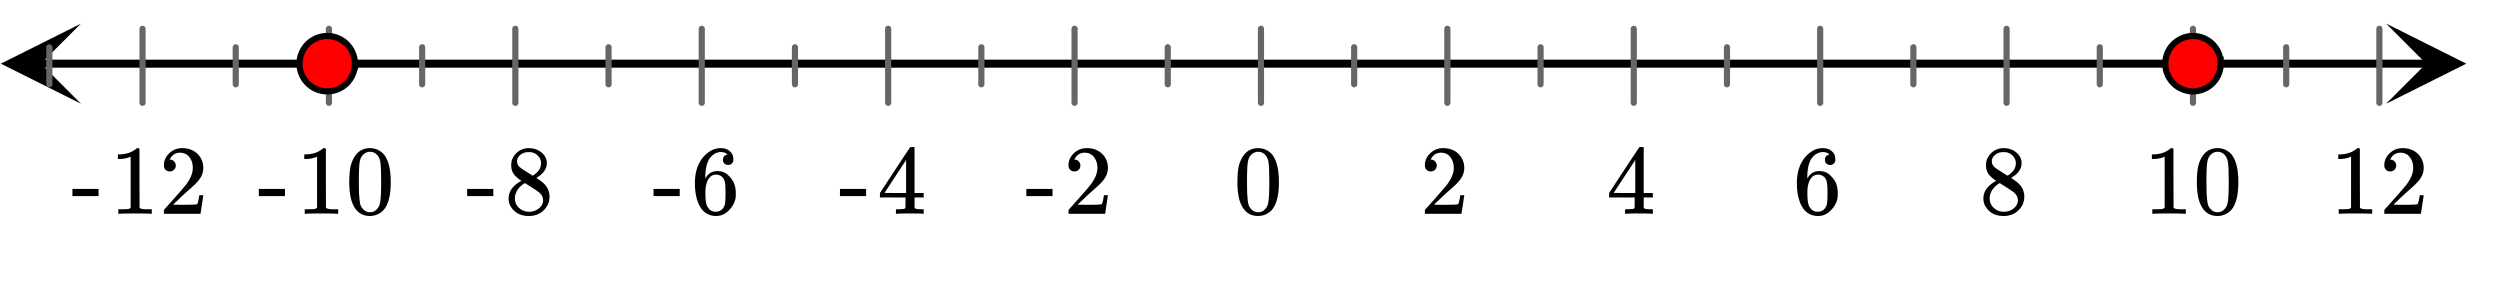 <svg xmlns="http://www.w3.org/2000/svg" xmlns:xlink="http://www.w3.org/1999/xlink" width="456" height="56" viewBox="0 0 342 42"><defs><symbol overflow="visible" id="c"><path d="M1.297-7.89c.5-.727 1.187-1.094 2.062-1.094.657 0 1.235.226 1.735.671.238.231.441.54.61.922.331.743.5 1.766.5 3.079 0 1.386-.196 2.449-.579 3.187-.25.523-.621.902-1.11 1.14a2.534 2.534 0 0 1-1.14.282c-1.031 0-1.79-.473-2.266-1.422-.386-.738-.578-1.8-.578-3.188 0-.843.051-1.535.156-2.078.114-.539.317-1.039.61-1.5zm3.031-.173a1.252 1.252 0 0 0-.953-.421c-.375 0-.7.14-.969.421-.199.211-.336.465-.406.766-.074.293-.121.805-.14 1.531 0 .055-.008.23-.016.532v.734c0 .867.008 1.469.031 1.813.04.636.094 1.09.156 1.359.07.273.207.508.406.703.25.273.563.406.938.406.363 0 .672-.133.922-.406.195-.195.332-.43.406-.703.07-.27.125-.723.156-1.36.02-.343.032-.945.032-1.812 0-.195-.008-.441-.016-.734v-.532c-.023-.726-.07-1.238-.14-1.53-.075-.302-.212-.556-.407-.766zm0 0"/></symbol><symbol overflow="visible" id="d"><path d="M1.484-5.797c-.25 0-.449-.078-.593-.234a.853.853 0 0 1-.22-.594c0-.645.243-1.195.735-1.656a2.46 2.46 0 0 1 1.766-.703c.77 0 1.41.21 1.922.625.508.418.82.964.937 1.64.02.157.032.305.032.438 0 .523-.157 1.011-.47 1.468-.25.387-.761.907-1.53 1.563-.325.281-.774.695-1.344 1.234l-.797.766 1.016.016c1.414 0 2.171-.024 2.265-.079.031-.007.07-.101.125-.28.04-.095.102-.4.188-.923v-.03h.546v.03l-.375 2.47V0H.673v-.25c0-.188.008-.29.031-.313.008-.007.39-.437 1.14-1.28C2.82-2.939 3.446-3.66 3.72-4.017c.601-.812.906-1.562.906-2.25 0-.593-.156-1.086-.469-1.484-.304-.406-.734-.61-1.297-.61-.523 0-.945.235-1.265.704-.024.043-.047.093-.078.156a.274.274 0 0 0-.047.078c0 .012.02.016.062.016a.68.68 0 0 1 .547.25.801.801 0 0 1 .219.562.767.767 0 0 1-.235.563.76.76 0 0 1-.578.234zm0 0"/></symbol><symbol overflow="visible" id="e"><path d="M6.234 0C6.11-.031 5.531-.047 4.5-.047c-1.086 0-1.688.016-1.813.047h-.124v-.625h.421c.383-.008.625-.031.72-.063a.233.233 0 0 0 .155-.14c.008-.008.016-.25.016-.719v-.687h-3.5v-.61l2.047-3.125c1.375-2.082 2.07-3.129 2.094-3.14.007-.02.101-.032.28-.032h.235l.078.079v6.218h1.25v.61H5.11v1.343c.008.063.04.118.094.157.07.062.328.101.766.109h.39V0zm-2.28-2.844v-4.515L1-2.86l1.469.015zm0 0"/></symbol><symbol overflow="visible" id="f"><path d="M5.031-8.11c-.199-.195-.476-.312-.828-.343-.637 0-1.164.273-1.578.812-.43.586-.64 1.496-.64 2.735L2-4.86l.11-.172c.363-.54.863-.813 1.5-.813.406 0 .769.086 1.093.25.207.125.422.309.64.547.22.242.395.496.532.766.188.437.281.922.281 1.453v.234c0 .211-.023.403-.062.578-.117.532-.399 1.032-.844 1.5-.387.407-.82.66-1.297.766a2.604 2.604 0 0 1-.531.047c-.18 0-.336-.016-.469-.047-.668-.125-1.2-.484-1.594-1.078C.83-1.66.563-2.79.563-4.218c0-.977.171-1.833.515-2.563.344-.727.82-1.297 1.438-1.703a2.705 2.705 0 0 1 1.578-.5c.52 0 .937.14 1.25.421.32.274.484.653.484 1.141 0 .219-.07.399-.203.531-.125.137-.297.204-.516.204a.722.722 0 0 1-.515-.188c-.125-.125-.188-.297-.188-.516 0-.406.207-.644.625-.718zm-.593 3.235a1.18 1.18 0 0 0-.97-.484c-.335 0-.605.105-.812.312C2.22-4.609 2-3.898 2-2.922c0 .805.05 1.36.156 1.672.094.273.242.5.453.688.22.187.477.28.782.28.457 0 .804-.171 1.046-.515.133-.187.22-.41.25-.672.04-.258.063-.64.063-1.14v-.422c0-.52-.023-.91-.063-1.172a1.452 1.452 0 0 0-.25-.672zm0 0"/></symbol><symbol overflow="visible" id="g"><path d="M2.328-4.516c-.45-.289-.793-.593-1.031-.906-.242-.32-.36-.738-.36-1.25 0-.383.07-.707.22-.969.195-.406.488-.726.874-.968.383-.25.82-.375 1.313-.375.613 0 1.144.164 1.594.484.445.313.726.719.843 1.219.008.054.016.164.016.328 0 .2-.012.336-.031.406-.137.594-.547 1.106-1.235 1.531l-.156.11c.5.343.758.527.781.547.676.543 1.016 1.214 1.016 2.015 0 .73-.274 1.356-.813 1.875-.53.508-1.199.766-2 .766C2.254.297 1.441-.11.922-.922c-.23-.32-.344-.71-.344-1.172 0-.976.582-1.785 1.75-2.422zm2.688-2.406c0-.383-.133-.71-.391-.984a1.689 1.689 0 0 0-.906-.516 4.529 4.529 0 0 0-.453-.015c-.48 0-.883.164-1.204.484-.218.21-.328.46-.328.75 0 .387.16.687.485.906.039.055.328.246.86.578l.78.5c.008 0 .067-.031.172-.093.114-.07.196-.141.25-.204.489-.382.735-.851.735-1.406zM1.437-2.125c0 .531.192.977.579 1.328a2.01 2.01 0 0 0 1.359.516c.363 0 .695-.078 1-.235.3-.156.531-.351.688-.593.156-.227.234-.473.234-.735 0-.394-.164-.738-.484-1.031-.063-.07-.434-.328-1.11-.766a12.275 12.275 0 0 0-.422-.265C3.133-4 3.02-4.07 2.937-4.125l-.109-.078-.156.078c-.563.375-.938.828-1.125 1.36a2.1 2.1 0 0 0-.11.64zm0 0"/></symbol><symbol overflow="visible" id="h"><path d="M5.61 0c-.15-.031-.86-.047-2.141-.047C2.207-.047 1.5-.03 1.344 0h-.157v-.625h.344c.532 0 .867-.008 1.016-.031.07-.008.18-.067.328-.172v-6.969a.368.368 0 0 0-.11.031 3.865 3.865 0 0 1-1.39.266h-.25v-.625h.25c.758-.031 1.39-.203 1.89-.516.165-.093.305-.195.422-.312.02-.02.07-.031.157-.031a.36.36 0 0 1 .234.078v4.031l.016 4.047c.133.137.426.203.875.203h.797V0zm0 0"/></symbol><symbol overflow="visible" id="i"><path d="M.156-2.422v-.984h3.578v.984zm0 0"/></symbol><clipPath id="a"><path d="M.11 3.227H12V15H.11zm0 0"/></clipPath><clipPath id="b"><path d="M326.422 3.227H337.5V15h-11.078zm0 0"/></clipPath></defs><path fill="#fff" d="M0 0h342v42H0z"/><path fill="#fff" d="M0 0h342v42H0z"/><path d="M5.484 8.71h326.532" fill="none" stroke-width="1.097" stroke="#000"/><g clip-path="url(#a)"><path d="M11.078 3.227L.11 8.71l10.97 5.484-5.485-5.484zm0 0"/></g><g clip-path="url(#b)"><path d="M326.422 3.227L337.39 8.71l-10.97 5.484 5.485-5.484zm0 0"/></g><path d="M172.5 3.938v10.125m12.75-7.594v5.062M198 3.938v10.125m12.75-7.594v5.062m12.75-7.593v10.125m12.75-7.594v5.062M249 3.938v10.125m12.75-7.594v5.062m12.75-7.593v10.125m12.75-7.594v5.062M300 3.938v10.125m12.75-7.594v5.062m12.75-7.593v10.125M159.75 6.469v5.062M147 3.938v10.125m-12.75-7.594v5.062M121.5 3.938v10.125m-12.75-7.594v5.062M96 3.938v10.125M83.25 6.469v5.062M70.5 3.938v10.125M57.75 6.469v5.062M45 3.938v10.125M32.25 6.469v5.062M19.5 3.938v10.125M6.75 6.469v5.062" fill="none" stroke-width=".844" stroke-linecap="round" stroke-linejoin="round" stroke="#666"/><path d="M48.55 8.71c0 .505-.097.99-.288 1.45a3.734 3.734 0 0 1-.82 1.23 3.734 3.734 0 0 1-1.231.82 3.777 3.777 0 0 1-4.125-.82 3.734 3.734 0 0 1-.82-1.23 3.678 3.678 0 0 1-.29-1.45c0-.5.094-.983.29-1.448.191-.465.464-.871.82-1.227a3.758 3.758 0 0 1 1.227-.82c.464-.195.949-.29 1.449-.29.504 0 .988.095 1.449.29.465.191.875.465 1.23.82.356.356.63.762.82 1.227.192.465.29.949.29 1.449zm0 0M303.79 8.71a3.745 3.745 0 0 1-1.11 2.68 3.678 3.678 0 0 1-1.227.82 3.777 3.777 0 0 1-2.898 0 3.734 3.734 0 0 1-1.23-.82 3.734 3.734 0 0 1-.821-1.23 3.777 3.777 0 0 1 .82-4.125 3.734 3.734 0 0 1 1.23-.82c.466-.195.946-.29 1.45-.29.5 0 .984.095 1.45.29.464.191.874.465 1.226.82.355.356.629.762.824 1.227.191.465.285.949.285 1.449zm0 0" fill="red" stroke-width=".844" stroke="#000"/><use xlink:href="#c" x="168.75" y="29.25"/><use xlink:href="#d" x="194.25" y="29.25"/><use xlink:href="#e" x="219.75" y="29.25"/><use xlink:href="#f" x="245.25" y="29.25"/><use xlink:href="#g" x="270.75" y="29.25"/><use xlink:href="#h" x="293.25" y="29.25"/><use xlink:href="#c" x="300" y="29.25"/><use xlink:href="#h" x="318.75" y="29.25"/><use xlink:href="#d" x="325.5" y="29.25"/><use xlink:href="#i" x="140.25" y="29.25"/><use xlink:href="#d" x="145.5" y="29.25"/><use xlink:href="#i" x="114.75" y="29.25"/><use xlink:href="#e" x="120" y="29.25"/><use xlink:href="#i" x="89.25" y="29.25"/><use xlink:href="#f" x="94.5" y="29.25"/><use xlink:href="#i" x="63.75" y="29.25"/><use xlink:href="#g" x="69" y="29.25"/><use xlink:href="#i" x="35.25" y="29.25"/><use xlink:href="#h" x="40.5" y="29.25"/><use xlink:href="#c" x="47.25" y="29.25"/><g><use xlink:href="#i" x="9.75" y="29.25"/></g><g><use xlink:href="#h" x="15" y="29.25"/><use xlink:href="#d" x="21.75" y="29.25"/></g></svg>